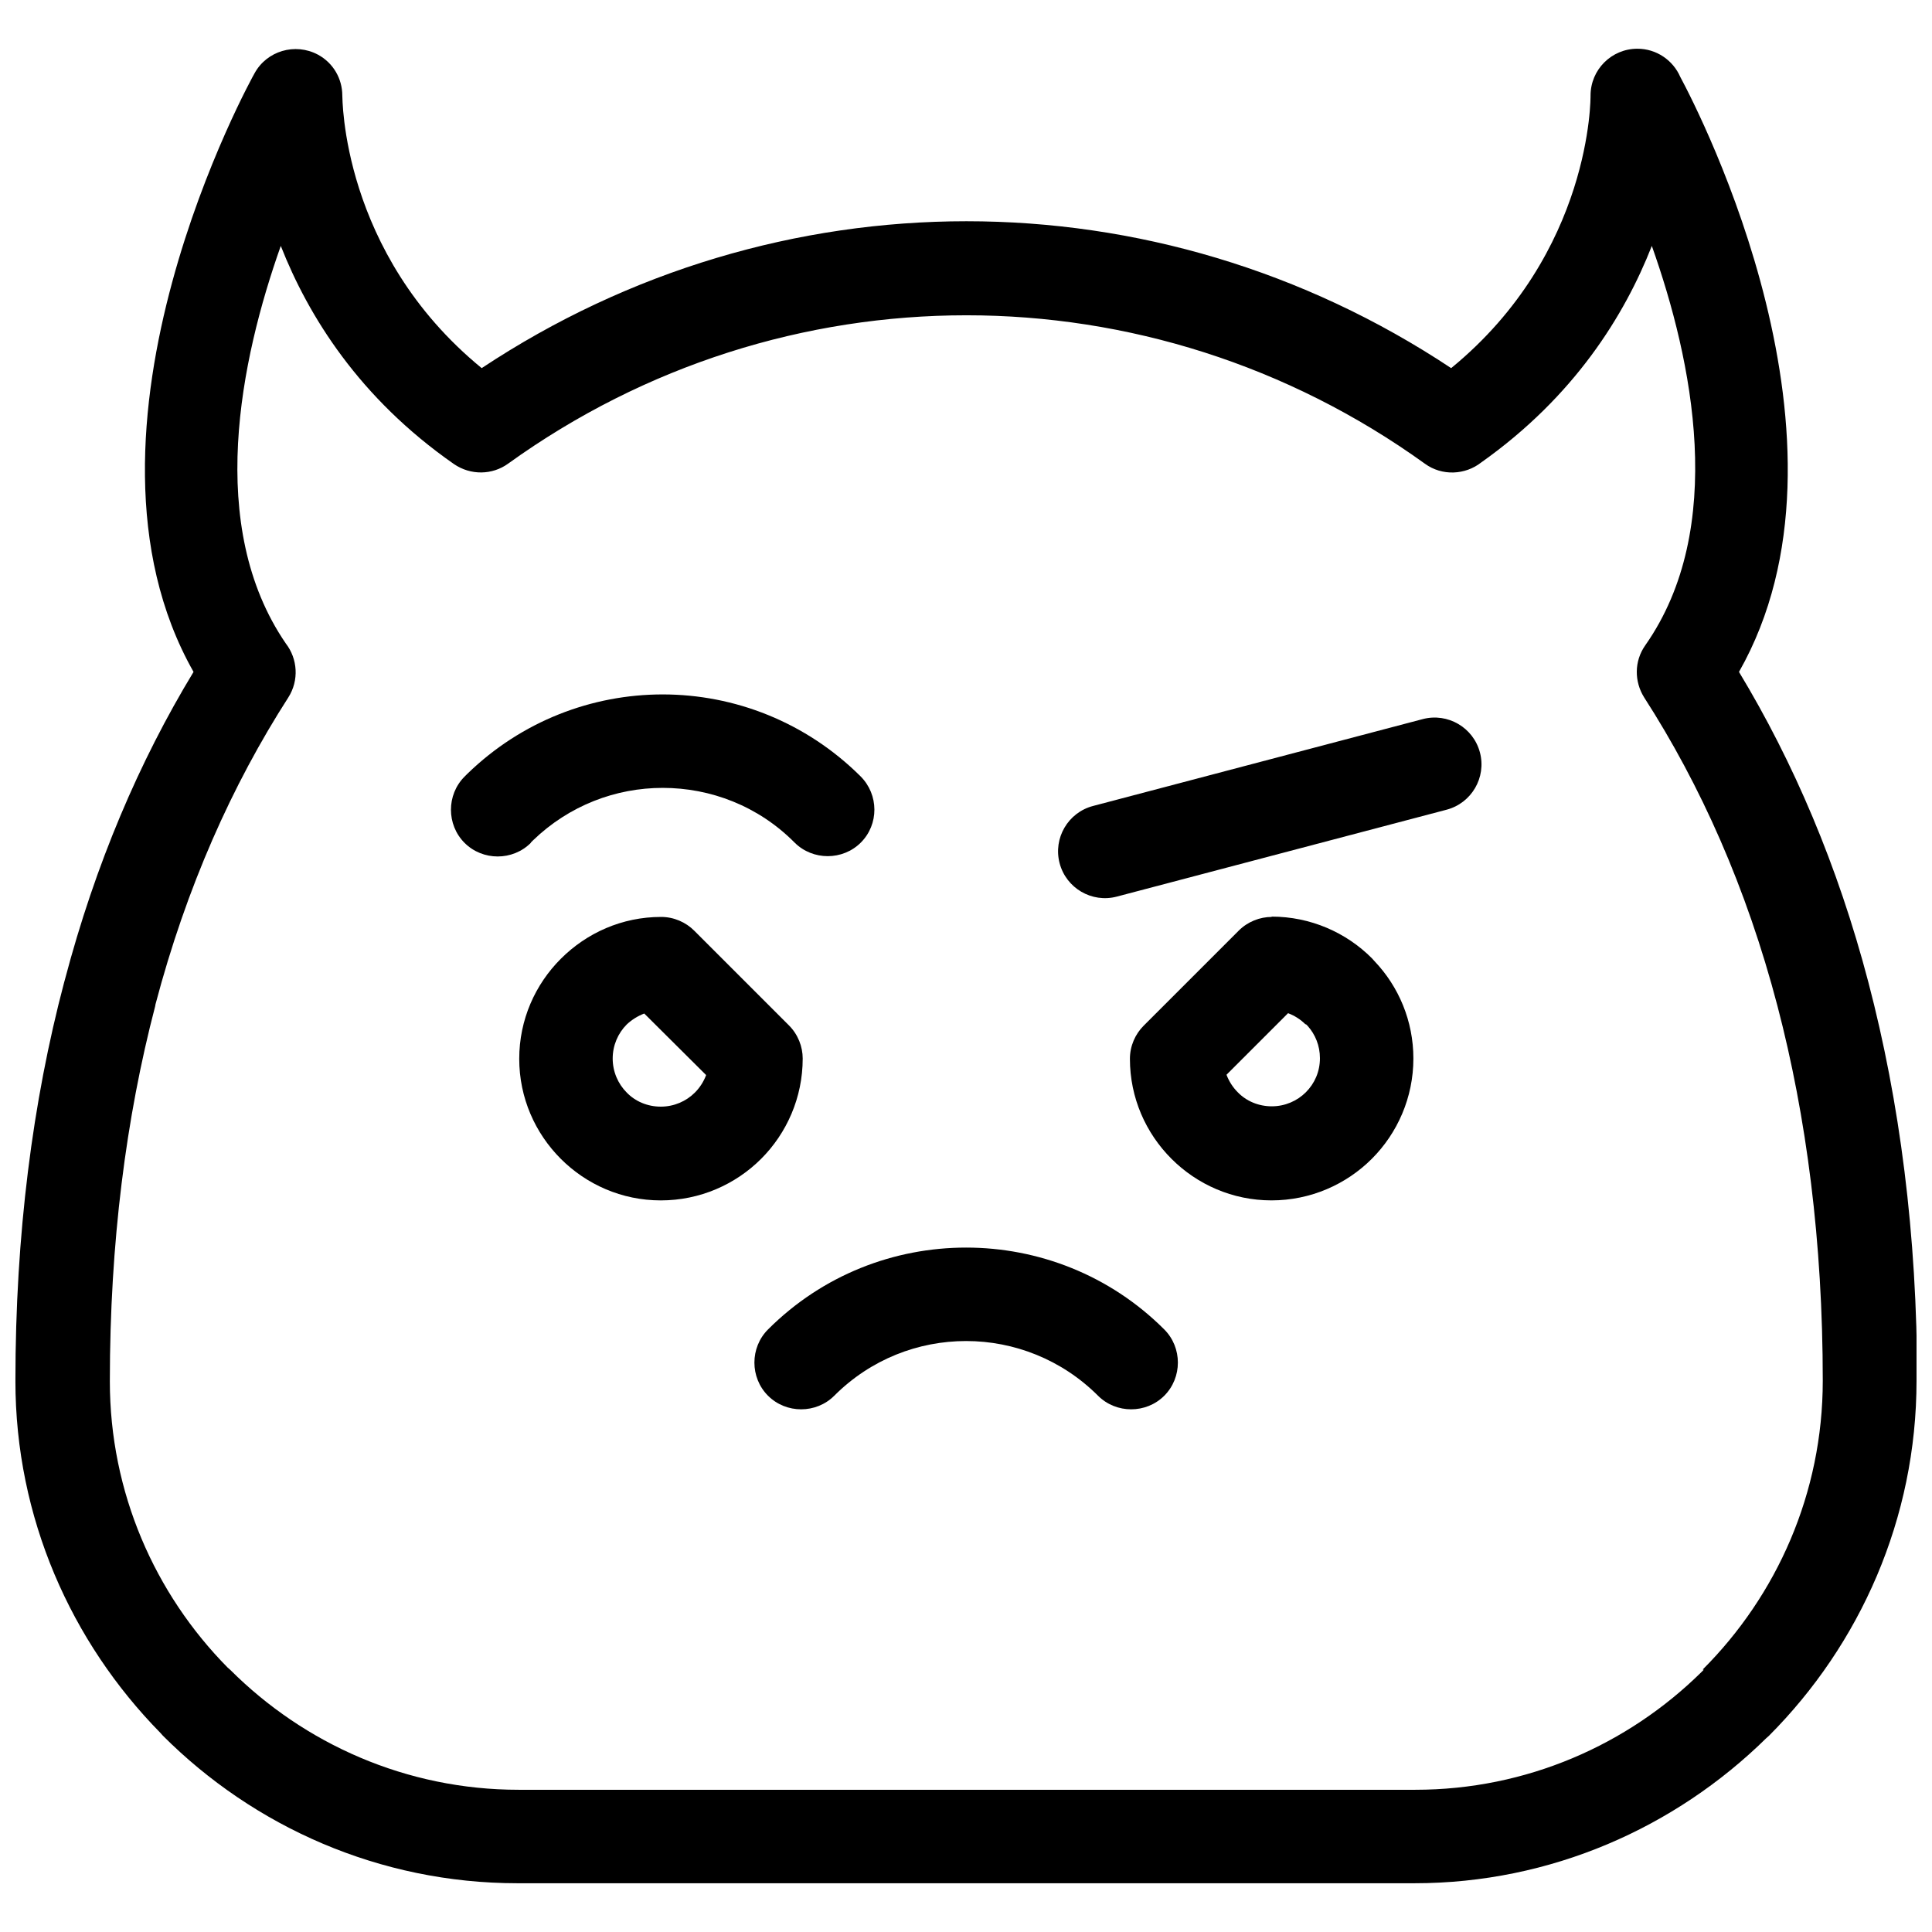 <?xml version="1.0" encoding="UTF-8"?>
<!-- Uploaded to: SVG Repo, www.svgrepo.com, Generator: SVG Repo Mixer Tools -->
<svg width="800px" height="800px" version="1.1" viewBox="144 144 512 512" xmlns="http://www.w3.org/2000/svg">
 <defs>
  <clipPath id="a">
   <path d="m148.09 156h503.81v488h-503.81z"/>
  </clipPath>
 </defs>
 <g clip-path="url(#a)">
  <path d="m651.9 509.9c0 36.609-14.992 69.902-39.094 94.086l-0.746 0.664c-24.102 23.688-57.066 38.43-93.258 38.43h-237.62c-36.609 0-69.902-14.992-94.004-39.094l-0.664-0.746c-23.688-24.102-38.43-57.066-38.43-93.258 0-38.844 4.555-74.043 12.922-105.68l0.164-0.578c8.117-30.809 19.793-58.059 34.121-81.664-36.441-64.27 15.984-158.36 16.152-158.61 3.231-5.965 10.766-8.199 16.812-4.969 4.141 2.234 6.461 6.461 6.461 10.852 0.082 0.082-0.496 41.578 36.938 72.223 39.094-25.922 83.816-38.926 128.46-38.926 44.641 0 89.281 12.922 128.46 38.926 37.438-30.645 36.938-72.137 36.938-72.223 0-6.875 5.551-12.422 12.422-12.422 5.051 0 9.441 3.062 11.348 7.453 5.301 9.855 50.023 97.066 15.57 157.7 14.41 23.852 26.172 51.266 34.289 82.242 8.281 31.555 12.922 66.836 12.922 105.6zm-56.652 76.527c19.629-19.629 31.805-46.711 31.805-76.527 0-36.773-4.309-69.902-12.008-99.305-8.199-31.309-20.375-58.555-35.363-81.828-2.566-4.141-2.648-9.523 0.332-13.75 21.781-31.059 12.508-75.535 1.738-105.85-7.207 18.387-20.539 39.922-45.223 57.395-4.223 3.312-10.352 3.644-14.906 0.332-36.441-26.254-79.012-39.34-121.5-39.34-42.57 0-85.059 13.086-121.5 39.34-4.141 2.981-9.855 3.148-14.328 0.082-25.094-17.477-38.594-39.258-45.883-57.809-10.684 30.148-19.961 74.293 1.324 105.35 3.148 4.059 3.562 9.773 0.664 14.328-14.906 23.191-27 50.273-35.199 81.332l-0.082 0.496c-7.703 29.484-12.008 62.613-12.008 99.387 0 29.484 11.926 56.32 31.223 75.867l0.664 0.578c19.629 19.629 46.711 31.805 76.445 31.805h237.62c29.484 0 56.32-11.926 75.867-31.223l0.578-0.578z"/>
 </g>
 <path d="m480.96 386.91c10.352 0 19.793 4.223 26.586 11.016l0.746 0.828c6.379 6.707 10.27 15.82 10.27 25.758 0 10.352-4.223 19.793-11.016 26.586-6.793 6.793-16.234 11.016-26.586 11.016-10.352 0-19.711-4.223-26.504-11.016-6.793-6.793-11.016-16.152-11.016-26.504 0-3.394 1.406-6.543 3.644-8.777l25.18-25.18c2.402-2.402 5.633-3.644 8.777-3.644zm9.027 28.574c-1.324-1.324-2.898-2.32-4.637-2.981l-16.316 16.316c0.664 1.738 1.656 3.312 2.981 4.637 2.234 2.32 5.465 3.727 9.027 3.727 3.481 0 6.707-1.406 9.027-3.727 2.32-2.32 3.727-5.465 3.727-9.027 0-3.312-1.242-6.293-3.231-8.531l-0.496-0.496z"/>
 <path d="m327.9 390.56 25.18 25.18c2.402 2.402 3.644 5.633 3.644 8.777 0 10.352-4.223 19.793-11.016 26.586-6.793 6.793-16.234 11.016-26.586 11.016s-19.711-4.223-26.504-11.016c-6.793-6.793-11.016-16.152-11.016-26.504 0-10.352 4.223-19.711 11.016-26.504 6.875-6.875 16.234-11.098 26.586-11.098 3.394 0 6.543 1.406 8.777 3.644zm3.231 38.348-16.398-16.316c-1.738 0.664-3.312 1.656-4.637 2.898-2.32 2.32-3.727 5.551-3.727 9.027 0 3.481 1.406 6.707 3.727 9.027 2.234 2.32 5.465 3.727 9.027 3.727 3.481 0 6.707-1.406 9.027-3.727 1.324-1.324 2.32-2.898 2.981-4.637z"/>
 <path d="m365.09 513.88c-4.805 4.805-12.754 4.805-17.559 0-4.805-4.805-4.805-12.754 0-17.559 14.492-14.492 33.461-21.699 52.508-21.699 18.965 0 38.016 7.207 52.508 21.699 4.805 4.805 4.805 12.754 0 17.559-4.805 4.805-12.754 4.805-17.559 0-9.605-9.605-22.277-14.492-34.949-14.492-12.672 0-25.262 4.805-34.949 14.492z"/>
 <path d="m284.67 367.37c-4.805 4.805-12.754 4.805-17.559 0-4.805-4.805-4.805-12.754 0-17.559l0.746-0.746c14.41-13.996 33.047-21.035 51.766-21.035 18.965 0 37.934 7.289 52.426 21.699 4.887 4.887 4.887 12.754 0.082 17.559-4.805 4.805-12.754 4.805-17.559 0-9.605-9.691-22.277-14.492-34.949-14.492-12.422 0-24.766 4.637-34.371 13.914l-0.578 0.578z"/>
 <path d="m439.96 381.61c-6.625 1.738-13.418-2.234-15.156-8.863-1.738-6.625 2.234-13.418 8.863-15.156l87.379-23.023c6.625-1.738 13.418 2.234 15.156 8.863 1.738 6.625-2.234 13.418-8.863 15.156z"/>
</svg>